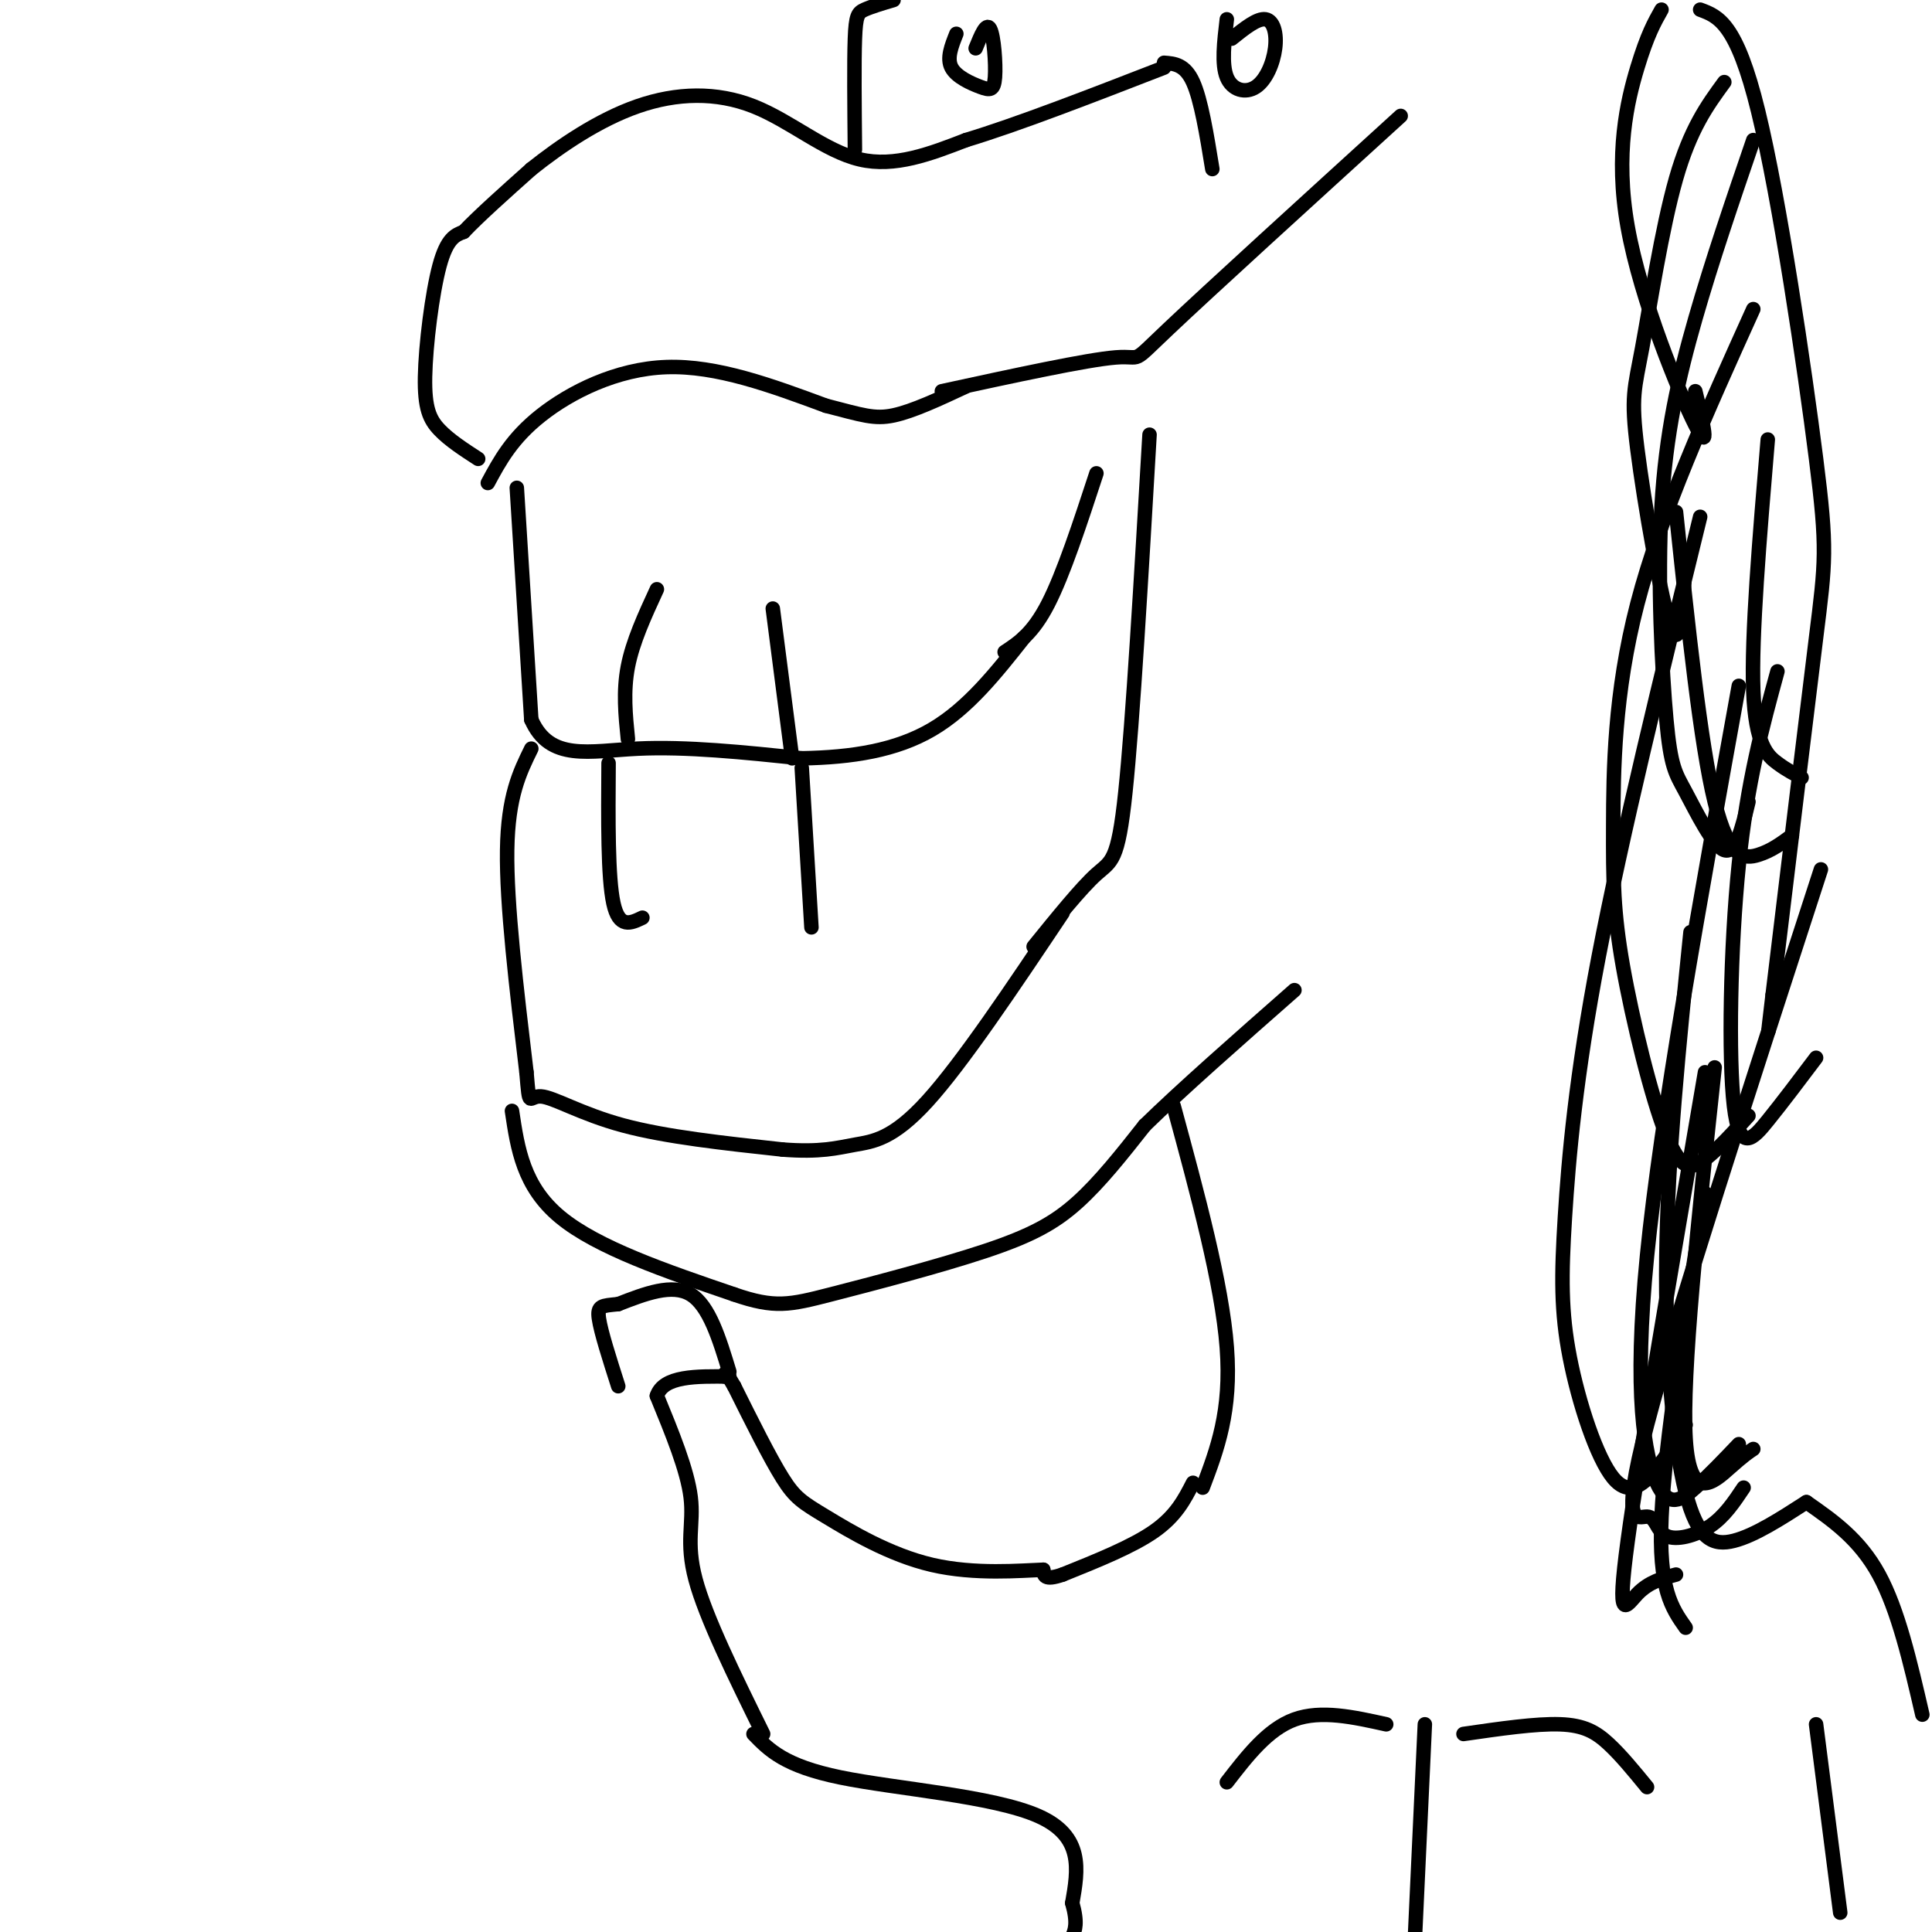 <svg viewBox='0 0 400 400' version='1.1' xmlns='http://www.w3.org/2000/svg' xmlns:xlink='http://www.w3.org/1999/xlink'><g fill='none' stroke='rgb(0,0,0)' stroke-width='3' stroke-linecap='round' stroke-linejoin='round'><path d='M101,100c2.489,-4.622 4.978,-9.244 11,-14c6.022,-4.756 15.578,-9.644 26,-10c10.422,-0.356 21.711,3.822 33,8'/><path d='M171,84c7.578,1.956 10.022,2.844 14,2c3.978,-0.844 9.489,-3.422 15,-6'/><path d='M107,101c0.000,0.000 3.000,48.000 3,48'/><path d='M110,149c3.844,8.711 11.956,6.489 22,6c10.044,-0.489 22.022,0.756 34,2'/><path d='M166,157c10.444,-0.178 19.556,-1.622 27,-6c7.444,-4.378 13.222,-11.689 19,-19'/><path d='M110,155c-2.417,4.917 -4.833,9.833 -5,21c-0.167,11.167 1.917,28.583 4,46'/><path d='M109,222c0.679,7.952 0.375,4.833 3,5c2.625,0.167 8.179,3.619 17,6c8.821,2.381 20.911,3.690 33,5'/><path d='M162,238c7.940,0.619 11.292,-0.333 15,-1c3.708,-0.667 7.774,-1.048 15,-9c7.226,-7.952 17.613,-23.476 28,-39'/><path d='M130,153c-0.500,-4.917 -1.000,-9.833 0,-15c1.000,-5.167 3.500,-10.583 6,-16'/><path d='M164,157c0.000,0.000 -4.000,-31.000 -4,-31'/><path d='M126,158c-0.083,11.833 -0.167,23.667 1,29c1.167,5.333 3.583,4.167 6,3'/><path d='M166,159c0.000,0.000 2.000,33.000 2,33'/><path d='M99,95c-2.982,-1.935 -5.964,-3.869 -8,-6c-2.036,-2.131 -3.125,-4.458 -3,-11c0.125,-6.542 1.464,-17.298 3,-23c1.536,-5.702 3.268,-6.351 5,-7'/><path d='M96,48c3.167,-3.333 8.583,-8.167 14,-13'/><path d='M110,35c5.974,-4.767 13.911,-10.185 22,-13c8.089,-2.815 16.332,-3.027 24,0c7.668,3.027 14.762,9.293 22,11c7.238,1.707 14.619,-1.147 22,-4'/><path d='M200,29c10.500,-3.167 25.750,-9.083 41,-15'/><path d='M241,13c2.167,0.167 4.333,0.333 6,4c1.667,3.667 2.833,10.833 4,18'/><path d='M195,81c15.044,-3.267 30.089,-6.533 36,-7c5.911,-0.467 2.689,1.867 11,-6c8.311,-7.867 28.156,-25.933 48,-44'/><path d='M106,230c1.167,7.833 2.333,15.667 10,22c7.667,6.333 21.833,11.167 36,16'/><path d='M152,268c8.418,2.912 11.463,2.193 20,0c8.537,-2.193 22.568,-5.860 32,-9c9.432,-3.140 14.266,-5.754 19,-10c4.734,-4.246 9.367,-10.123 14,-16'/><path d='M237,233c7.500,-7.333 19.250,-17.667 31,-28'/><path d='M198,7c-1.008,2.531 -2.016,5.062 -1,7c1.016,1.938 4.056,3.282 6,4c1.944,0.718 2.793,0.809 3,-2c0.207,-2.809 -0.226,-8.517 -1,-10c-0.774,-1.483 -1.887,1.258 -3,4'/><path d='M254,4c-0.553,4.657 -1.107,9.314 0,12c1.107,2.686 3.874,3.400 6,2c2.126,-1.400 3.611,-4.915 4,-8c0.389,-3.085 -0.317,-5.738 -2,-6c-1.683,-0.262 -4.341,1.869 -7,4'/><path d='M177,31c-0.089,-9.089 -0.178,-18.178 0,-23c0.178,-4.822 0.622,-5.378 2,-6c1.378,-0.622 3.689,-1.311 6,-2'/><path d='M208,135c2.917,-1.917 5.833,-3.833 9,-10c3.167,-6.167 6.583,-16.583 10,-27'/><path d='M214,196c4.933,-6.089 9.867,-12.178 13,-15c3.133,-2.822 4.467,-2.378 6,-17c1.533,-14.622 3.267,-44.311 5,-74'/><path d='M243,229c5.000,18.417 10.000,36.833 11,50c1.000,13.167 -2.000,21.083 -5,29'/><path d='M352,2c3.768,1.393 7.536,2.786 12,21c4.464,18.214 9.625,53.250 12,72c2.375,18.750 1.964,21.214 0,37c-1.964,15.786 -5.482,44.893 -9,74'/><path d='M367,206c-1.500,12.500 -0.750,6.750 0,1'/><path d='M344,2c-1.470,2.601 -2.940,5.202 -5,12c-2.060,6.798 -4.708,17.792 -2,33c2.708,15.208 10.774,34.631 14,41c3.226,6.369 1.613,-0.315 0,-7'/><path d='M357,17c-3.515,4.807 -7.030,9.614 -10,20c-2.970,10.386 -5.394,26.351 -7,35c-1.606,8.649 -2.394,9.982 -1,21c1.394,11.018 4.970,31.719 7,37c2.030,5.281 2.515,-4.860 3,-15'/><path d='M363,29c-4.266,12.465 -8.532,24.929 -12,37c-3.468,12.071 -6.136,23.748 -7,39c-0.864,15.252 0.078,34.078 1,44c0.922,9.922 1.825,10.941 4,15c2.175,4.059 5.621,11.160 8,12c2.379,0.840 3.689,-4.580 5,-10'/><path d='M363,64c-9.576,21.182 -19.153,42.365 -24,61c-4.847,18.635 -4.965,34.723 -5,46c-0.035,11.277 0.011,17.744 2,29c1.989,11.256 5.920,27.300 9,35c3.080,7.700 5.309,7.057 8,5c2.691,-2.057 5.846,-5.529 9,-9'/><path d='M352,107c-8.109,33.022 -16.218,66.044 -21,91c-4.782,24.956 -6.237,41.844 -7,54c-0.763,12.156 -0.833,19.578 1,29c1.833,9.422 5.571,20.844 9,25c3.429,4.156 6.551,1.044 9,-2c2.449,-3.044 4.224,-6.022 6,-9'/><path d='M360,142c-8.071,44.637 -16.143,89.274 -19,118c-2.857,28.726 -0.500,41.542 2,47c2.500,5.458 5.143,3.560 8,1c2.857,-2.560 5.929,-5.780 9,-9'/><path d='M353,222c-6.800,39.644 -13.600,79.289 -16,97c-2.400,17.711 -0.400,13.489 2,11c2.400,-2.489 5.200,-3.244 8,-4'/><path d='M350,193c-2.357,23.119 -4.714,46.238 -5,67c-0.286,20.762 1.500,39.167 4,49c2.500,9.833 5.714,11.095 10,10c4.286,-1.095 9.643,-4.548 15,-8'/><path d='M377,180c-15.155,46.577 -30.309,93.155 -36,115c-5.691,21.845 -1.917,18.959 0,19c1.917,0.041 1.978,3.011 4,4c2.022,0.989 6.006,-0.003 9,-2c2.994,-1.997 4.997,-4.998 7,-8'/><path d='M368,139c-3.119,11.417 -6.238,22.833 -8,40c-1.762,17.167 -2.167,40.083 -1,50c1.167,9.917 3.905,6.833 7,3c3.095,-3.833 6.548,-8.417 10,-13'/><path d='M347,106c2.533,24.022 5.067,48.044 8,60c2.933,11.956 6.267,11.844 9,11c2.733,-0.844 4.867,-2.422 7,-4'/><path d='M366,91c-1.711,20.356 -3.422,40.711 -3,52c0.422,11.289 2.978,13.511 5,15c2.022,1.489 3.511,2.244 5,3'/><path d='M355,221c-3.422,31.756 -6.844,63.511 -6,77c0.844,13.489 5.956,8.711 9,6c3.044,-2.711 4.022,-3.356 5,-4'/><path d='M353,247c-4.167,26.000 -8.333,52.000 -9,67c-0.667,15.000 2.167,19.000 5,23'/><path d='M247,307c-1.750,3.417 -3.500,6.833 -8,10c-4.500,3.167 -11.750,6.083 -19,9'/><path d='M220,326c-3.833,1.333 -3.917,0.167 -4,-1'/><path d='M216,325c-4.606,0.158 -14.121,1.053 -23,-1c-8.879,-2.053 -17.121,-7.053 -22,-10c-4.879,-2.947 -6.394,-3.842 -9,-8c-2.606,-4.158 -6.303,-11.579 -10,-19'/><path d='M152,287c-2.000,-3.500 -2.000,-2.750 -2,-2'/><path d='M158,359c-5.956,-12.089 -11.911,-24.178 -14,-32c-2.089,-7.822 -0.311,-11.378 -1,-17c-0.689,-5.622 -3.844,-13.311 -7,-21'/><path d='M136,289c1.333,-4.167 8.167,-4.083 15,-4'/><path d='M151,284c-2.083,-6.833 -4.167,-13.667 -8,-16c-3.833,-2.333 -9.417,-0.167 -15,2'/><path d='M128,270c-3.400,0.356 -4.400,0.244 -4,3c0.400,2.756 2.200,8.378 4,14'/><path d='M374,311c5.500,3.833 11.000,7.667 15,15c4.000,7.333 6.500,18.167 9,29'/><path d='M381,396c0.000,0.000 -5.000,-39.000 -5,-39'/><path d='M156,359c3.200,3.311 6.400,6.622 18,9c11.600,2.378 31.600,3.822 41,8c9.400,4.178 8.200,11.089 7,18'/><path d='M222,394c1.167,4.167 0.583,5.583 0,7'/><path d='M295,357c0.000,0.000 -2.000,43.000 -2,43'/><path d='M287,357c-6.750,-1.500 -13.500,-3.000 -19,-1c-5.500,2.000 -9.750,7.500 -14,13'/><path d='M303,359c7.511,-1.089 15.022,-2.178 20,-2c4.978,0.178 7.422,1.622 10,4c2.578,2.378 5.289,5.689 8,9'/></g>
</svg>